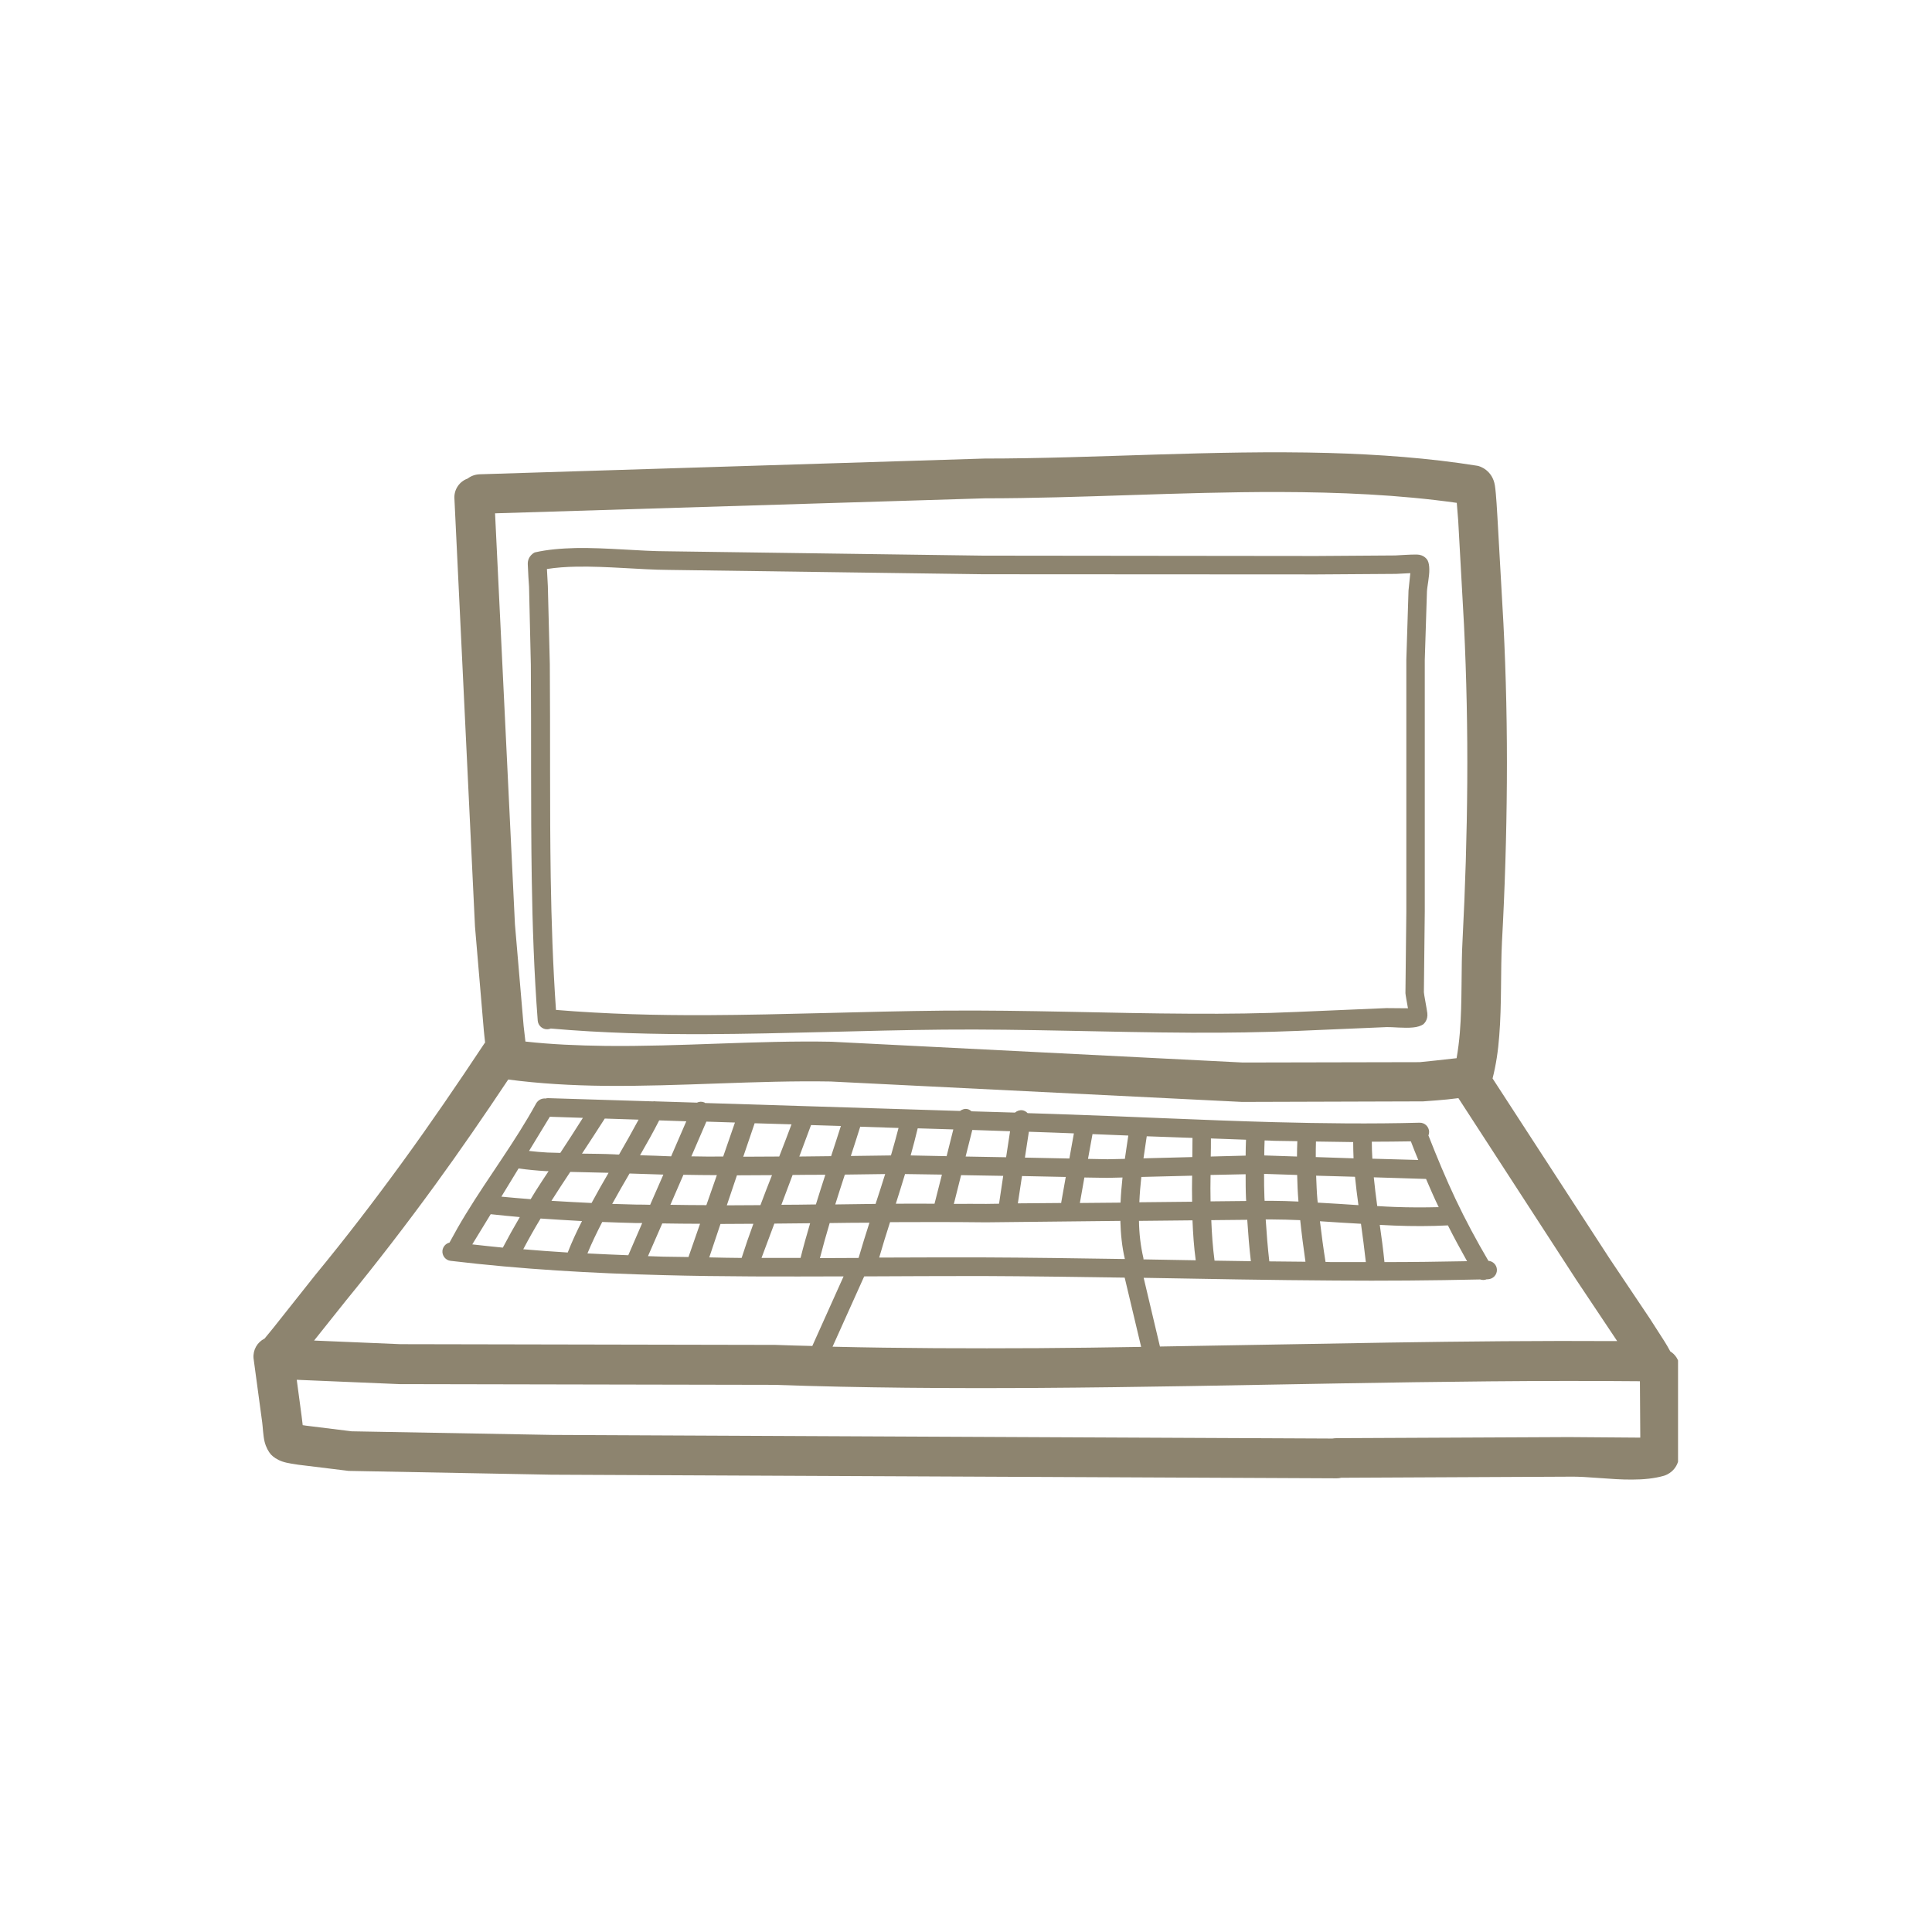 <svg xmlns="http://www.w3.org/2000/svg" xmlns:xlink="http://www.w3.org/1999/xlink" width="500" zoomAndPan="magnify" viewBox="0 0 375 375" height="500" preserveAspectRatio="xMidYMid meet" version="1.0"><defs><clipPath id="ac64f1db41"><path d="M 49 87.496 L 325.707 87.496 L 325.707 287.746 L 49 287.746 Z M 49 87.496 " clip-rule="nonzero"/></clipPath></defs><g clip-path="url(#ac64f1db41)"><path fill="#8d846f" d="M 325.988 265.148 C 325.848 263.922 325.18 262.902 324.199 262.305 C 323.812 261.57 323.355 260.797 323.039 260.305 L 320.27 255.992 L 312.48 244.375 L 289.707 209.324 C 290.375 206.727 290.793 203.918 291.004 201.043 C 291.496 194.938 291.25 188.41 291.531 182.832 C 292.094 172.551 292.41 162.234 292.48 151.918 C 292.551 141.602 292.34 131.285 291.812 120.969 L 290.652 100.41 C 290.617 99.848 290.41 95.848 290.164 94.27 C 289.707 91.285 287.25 90.477 286.758 90.406 C 277.355 88.898 267.637 88.199 257.812 87.918 C 235.496 87.32 212.547 89.004 191.074 89.004 L 93.07 92.059 C 92.195 92.094 91.387 92.406 90.754 92.898 C 89.246 93.426 88.16 94.898 88.195 96.617 L 92.195 179.848 L 93.914 200.059 C 93.949 200.27 94.02 201.254 94.16 202.375 C 94.09 202.445 94.02 202.516 93.984 202.586 C 88.824 210.375 83.598 218.023 78.16 225.5 C 72.719 232.973 67.105 240.305 61.176 247.5 L 53.105 257.676 C 52.93 257.922 52.055 258.938 51.352 259.816 C 49.949 260.516 49.07 261.992 49.211 263.641 L 50.895 276.098 C 51 276.797 51.07 278.656 51.352 279.816 C 51.633 280.938 52.125 281.781 52.578 282.305 C 53.035 282.797 53.773 283.324 54.789 283.676 C 55.773 284.027 57.352 284.203 57.914 284.305 L 67.668 285.5 L 107.035 286.238 L 259.461 286.938 C 259.777 286.938 260.059 286.902 260.336 286.832 L 304.656 286.621 C 308.164 286.551 312.691 287.219 316.797 287.184 C 319.004 287.184 321.145 286.973 322.969 286.445 C 323.566 286.273 325.496 285.465 325.883 282.973 C 326.059 281.922 326.094 279.254 326.094 278.938 Z M 191.18 96.723 C 209.566 96.723 229.039 95.461 248.266 95.496 C 259.953 95.531 271.566 96.023 282.758 97.602 L 283.039 101.074 L 284.164 121.355 C 284.652 131.496 284.863 141.672 284.793 151.883 C 284.723 162.059 284.41 172.27 283.883 182.41 C 283.566 187.918 283.848 194.41 283.355 200.445 C 283.215 202.129 283.004 203.812 282.723 205.395 C 280.512 205.637 276.199 206.129 275.566 206.164 L 241.215 206.234 L 161.352 202.199 C 147.074 201.918 132.055 203.184 117.422 203.008 C 112.195 202.938 107.035 202.727 101.984 202.164 L 101.633 199.113 L 99.949 179.391 L 96.09 99.637 Z M 67.176 252.41 C 73.176 245.078 78.895 237.641 84.441 230.023 C 89.316 223.324 94.02 216.48 98.648 209.535 C 104.754 210.34 111.035 210.691 117.352 210.762 C 131.984 210.902 146.969 209.672 161.215 209.918 L 241.074 213.883 L 276.234 213.777 C 276.934 213.707 280.27 213.535 283.074 213.148 L 306.023 248.516 L 313.848 260.234 L 313.883 260.305 C 284.305 260.129 254.723 260.902 225.145 261.359 L 221.984 248.023 C 234.406 248.234 246.793 248.48 259.215 248.551 C 268.582 248.621 277.918 248.551 287.285 248.34 C 287.707 248.48 288.164 248.48 288.582 248.305 C 288.652 248.305 288.723 248.305 288.793 248.305 C 289.777 248.27 290.582 247.465 290.551 246.445 C 290.516 245.535 289.812 244.797 288.898 244.727 C 286.547 240.727 284.445 236.797 282.547 232.797 C 280.652 228.797 278.934 224.656 277.25 220.375 C 277.355 220.164 277.391 219.918 277.391 219.672 C 277.355 218.691 276.547 217.883 275.531 217.918 C 266.129 218.164 256.723 218.059 247.32 217.812 C 233.18 217.43 219.004 216.691 204.898 216.234 L 199.461 216.059 C 199.18 215.777 198.863 215.57 198.441 215.5 C 197.879 215.43 197.391 215.637 197.004 215.953 L 188.582 215.707 C 188.371 215.535 188.125 215.359 187.844 215.289 C 187.285 215.148 186.758 215.324 186.336 215.637 L 136.863 214.094 C 136.793 214.059 136.758 214.023 136.723 213.988 C 136.23 213.777 135.703 213.812 135.281 214.023 L 127.281 213.777 C 127.105 213.742 126.898 213.742 126.723 213.777 L 106.336 213.148 C 106.195 213.148 106.055 213.184 105.879 213.219 C 105.176 213.148 104.477 213.5 104.09 214.129 C 100.02 221.57 94.859 228.375 90.441 235.605 C 89.316 237.43 88.266 239.289 87.246 241.184 C 86.543 241.359 85.984 241.953 85.879 242.727 C 85.773 243.711 86.477 244.621 87.457 244.727 C 101.211 246.375 114.93 247.148 128.652 247.5 C 140.336 247.816 152.02 247.781 163.738 247.746 L 157.668 261.254 C 155.281 261.184 152.863 261.148 150.477 261.043 L 77.703 260.902 L 60.965 260.199 Z M 97.316 232.27 L 100.652 226.797 C 102.441 227.043 104.266 227.219 106.09 227.324 C 106.23 227.324 106.336 227.324 106.477 227.324 C 105.633 228.586 104.789 229.883 103.984 231.148 C 103.633 231.676 103.352 232.234 103 232.762 C 101.07 232.621 99.211 232.445 97.316 232.27 Z M 100.895 236.234 C 99.738 238.199 98.648 240.164 97.598 242.164 C 95.633 241.988 93.633 241.746 91.668 241.535 L 95.246 235.676 C 97.105 235.883 99 236.059 100.895 236.234 Z M 108.754 223.777 C 107.914 223.742 107.105 223.742 106.266 223.707 C 105.07 223.641 103.879 223.535 102.688 223.395 L 106.723 216.762 L 113.141 216.973 C 111.703 219.254 110.23 221.535 108.754 223.777 Z M 117.387 217.113 L 123.949 217.324 C 122.723 219.605 121.457 221.848 120.16 224.094 C 119.879 224.094 119.598 224.094 119.316 224.059 C 117.211 223.953 115.07 223.953 112.965 223.918 C 114.441 221.641 115.949 219.395 117.387 217.113 Z M 104.93 236.516 C 107.598 236.691 110.266 236.867 112.965 237.008 C 111.949 239.008 111 241.043 110.195 243.113 C 107.316 242.938 104.441 242.727 101.562 242.48 C 102.617 240.48 103.738 238.48 104.93 236.516 Z M 107.035 233.078 C 108.23 231.184 109.457 229.324 110.688 227.465 C 113.141 227.535 115.633 227.57 118.125 227.641 C 117 229.57 115.879 231.535 114.824 233.5 C 112.195 233.395 109.598 233.219 107.035 233.078 Z M 116.895 237.184 C 119.105 237.254 121.352 237.359 123.562 237.395 C 123.914 237.395 124.301 237.395 124.652 237.395 L 121.949 243.641 C 119.316 243.535 116.652 243.43 114.02 243.289 C 114.859 241.254 115.844 239.219 116.895 237.184 Z M 123.633 233.812 C 122.02 233.781 120.406 233.711 118.828 233.676 C 119.914 231.711 121.035 229.746 122.195 227.777 C 124.371 227.848 126.582 227.918 128.758 227.988 L 126.195 233.848 C 125.352 233.812 124.512 233.812 123.633 233.812 Z M 124.23 224.234 C 125.527 221.988 126.793 219.742 127.949 217.465 L 133.211 217.641 L 130.266 224.445 C 128.266 224.375 126.266 224.27 124.23 224.234 Z M 128.547 237.465 C 131 237.5 133.422 237.535 135.879 237.535 L 133.633 243.988 C 132.02 243.953 130.406 243.953 128.758 243.918 C 127.773 243.887 126.758 243.852 125.773 243.816 Z M 130.125 233.848 L 132.652 228.023 C 134.828 228.059 136.969 228.094 139.141 228.094 L 137.105 233.918 C 134.793 233.918 132.441 233.883 130.125 233.848 Z M 134.195 224.445 L 137.105 217.707 L 142.652 217.883 L 140.371 224.48 C 138.336 224.516 136.266 224.48 134.195 224.445 Z M 139.844 237.57 C 141.984 237.57 144.09 237.535 146.23 237.535 C 145.422 239.746 144.652 241.953 143.949 244.164 C 141.844 244.164 139.773 244.094 137.668 244.059 Z M 141.074 233.953 L 143.039 228.129 C 145.316 228.129 147.562 228.094 149.844 228.094 C 149.074 230.023 148.336 231.953 147.598 233.918 C 145.422 233.918 143.246 233.953 141.074 233.953 Z M 144.266 224.516 L 146.477 218.023 L 153.633 218.234 C 152.863 220.305 152.055 222.41 151.246 224.48 C 148.934 224.48 146.582 224.516 144.266 224.516 Z M 150.301 237.5 C 152.617 237.465 154.934 237.465 157.246 237.43 C 156.582 239.676 155.949 241.918 155.387 244.164 C 152.863 244.164 150.336 244.164 147.809 244.164 Z M 151.668 233.848 L 153.844 228.059 C 155.949 228.023 158.09 228.023 160.195 228.023 C 159.598 229.848 159.004 231.711 158.441 233.535 C 158.406 233.605 158.406 233.711 158.371 233.781 C 156.125 233.812 153.879 233.848 151.668 233.848 Z M 194.723 228.234 L 193.914 233.641 L 191.426 233.676 C 189.32 233.641 187.215 233.676 185.145 233.676 L 186.547 228.094 Z M 187.426 224.48 L 188.723 219.324 L 196.055 219.57 L 195.285 224.621 Z M 191.355 237.254 L 217.461 236.973 C 217.531 239.535 217.777 242.023 218.336 244.375 C 209.039 244.234 199.738 244.094 190.441 244.059 C 183.844 244.059 177.25 244.059 170.652 244.094 C 171.32 241.781 172.02 239.5 172.758 237.219 C 178.934 237.184 185.145 237.184 191.355 237.254 Z M 206.863 228.445 L 205.984 233.395 C 205.984 233.43 205.984 233.465 205.984 233.5 L 197.566 233.57 L 198.371 228.27 Z M 198.934 224.691 L 199.703 219.672 L 204.828 219.848 C 206.02 219.883 207.25 219.953 208.441 219.988 L 207.566 224.867 Z M 214.934 228.621 L 217.879 228.551 C 217.707 230.164 217.566 231.777 217.496 233.43 L 209.602 233.5 L 210.477 228.551 Z M 211.18 224.938 L 212.055 220.129 C 214.371 220.234 216.688 220.305 219.004 220.41 C 218.793 221.883 218.547 223.395 218.336 224.938 L 214.969 225.008 Z M 183.738 224.41 L 176.758 224.27 C 177.25 222.516 177.703 220.762 178.125 219.008 L 185.039 219.219 Z M 182.828 227.988 L 181.391 233.641 C 178.898 233.641 176.371 233.605 173.879 233.641 C 174.477 231.711 175.109 229.777 175.668 227.883 Z M 172.934 224.27 C 170.336 224.305 167.738 224.34 165.145 224.375 C 165.773 222.48 166.371 220.586 166.969 218.691 L 174.406 218.938 C 173.949 220.691 173.457 222.48 172.934 224.27 Z M 171.809 227.883 C 171.215 229.812 170.582 231.746 169.949 233.676 C 167.352 233.711 164.758 233.746 162.125 233.781 C 162.723 231.848 163.352 229.918 163.984 227.988 C 166.582 227.953 169.215 227.918 171.809 227.883 Z M 161.316 224.41 C 159.25 224.445 157.215 224.445 155.145 224.48 L 157.422 218.375 L 163.215 218.551 C 162.582 220.48 161.984 222.445 161.316 224.41 Z M 161.039 237.395 C 163.633 237.359 166.195 237.324 168.758 237.324 C 168.02 239.605 167.32 241.887 166.652 244.164 C 164.16 244.164 161.633 244.199 159.145 244.199 C 159.738 241.883 160.371 239.641 161.039 237.395 Z M 167.738 247.746 C 175.285 247.711 182.828 247.676 190.441 247.676 C 199.738 247.711 209.039 247.852 218.301 247.988 L 221.496 261.43 C 214.828 261.535 208.195 261.641 201.531 261.676 C 188.23 261.746 174.898 261.711 161.598 261.395 Z M 221.074 236.973 L 231.461 236.867 C 231.566 239.465 231.742 242.059 232.09 244.621 C 228.723 244.551 225.355 244.516 221.949 244.445 C 221.949 244.34 221.949 244.199 221.914 244.094 C 221.391 241.852 221.109 239.43 221.074 236.973 Z M 231.391 228.199 C 231.355 229.883 231.355 231.57 231.391 233.254 L 221.145 233.359 C 221.215 231.711 221.355 230.059 221.531 228.445 Z M 221.949 224.832 C 222.16 223.359 222.371 221.918 222.582 220.551 C 225.531 220.656 228.477 220.762 231.461 220.867 C 231.461 222.094 231.426 223.359 231.426 224.586 Z M 241.777 227.918 C 241.777 229.465 241.777 231.043 241.848 232.586 C 241.848 232.762 241.883 232.938 241.883 233.113 L 234.969 233.184 C 234.934 231.465 234.934 229.777 234.969 228.059 Z M 235.004 224.48 C 235.039 223.324 235.039 222.129 235.039 220.973 C 237.32 221.043 239.566 221.148 241.848 221.219 C 241.812 222.27 241.777 223.289 241.777 224.305 Z M 242.09 236.762 C 242.266 239.43 242.477 242.129 242.793 244.797 C 240.441 244.762 238.09 244.727 235.742 244.691 C 235.391 242.059 235.215 239.465 235.109 236.832 Z M 251.777 228.059 C 251.812 229.746 251.883 231.43 252.023 233.113 C 252.023 233.148 252.023 233.184 252.023 233.219 C 250.301 233.148 248.547 233.078 246.828 233.078 L 245.461 233.078 C 245.461 232.867 245.426 232.656 245.426 232.445 C 245.355 230.902 245.355 229.395 245.355 227.848 Z M 245.391 224.27 C 245.391 223.289 245.426 222.305 245.461 221.359 C 246.059 221.359 246.652 221.395 247.25 221.43 C 248.758 221.465 250.301 221.465 251.812 221.5 C 251.777 222.48 251.742 223.465 251.742 224.48 Z M 252.371 236.832 C 252.652 239.535 253.004 242.234 253.391 244.902 C 251.039 244.867 248.723 244.867 246.371 244.832 C 246.059 242.129 245.848 239.43 245.672 236.691 L 246.793 236.691 C 248.652 236.691 250.512 236.762 252.371 236.832 Z M 255.777 233.43 C 255.742 233.219 255.742 233.043 255.707 232.832 C 255.566 231.289 255.531 229.746 255.461 228.199 L 263.004 228.41 C 263.18 230.234 263.426 232.094 263.672 233.918 C 261.039 233.746 258.406 233.57 255.777 233.43 Z M 264.164 237.535 C 264.512 240.023 264.828 242.48 265.109 244.973 C 263.18 244.973 261.215 244.973 259.285 244.973 C 258.617 244.973 257.953 244.973 257.285 244.938 C 256.863 242.305 256.512 239.676 256.199 237.043 C 258.828 237.219 261.496 237.395 264.164 237.535 Z M 255.391 224.586 C 255.391 223.57 255.391 222.586 255.426 221.57 C 257.848 221.605 260.234 221.641 262.652 221.676 C 262.652 222.727 262.688 223.777 262.723 224.832 Z M 270.758 234.27 C 269.602 234.234 268.477 234.164 267.32 234.094 C 267.074 232.234 266.828 230.375 266.652 228.516 L 276.793 228.832 C 277.602 230.691 278.375 232.516 279.25 234.305 C 276.441 234.375 273.602 234.375 270.758 234.27 Z M 281.039 237.848 C 282.199 240.164 283.461 242.48 284.758 244.797 C 279.426 244.902 274.059 244.973 268.723 244.973 C 268.477 242.551 268.164 240.164 267.812 237.746 C 268.758 237.781 269.672 237.852 270.617 237.883 C 274.129 238.023 277.602 238.023 281.039 237.848 Z M 266.371 224.902 C 266.305 223.812 266.27 222.727 266.27 221.605 C 268.793 221.605 271.32 221.57 273.848 221.535 C 274.305 222.762 274.793 223.953 275.285 225.148 Z M 318.375 279.043 L 304.516 278.938 L 259.391 279.148 C 259.145 279.148 258.863 279.184 258.617 279.219 L 107.176 278.516 L 68.266 277.816 L 59.457 276.727 L 58.754 276.621 L 58.543 274.867 L 57.598 267.816 C 58.332 267.852 58.93 267.887 59.246 267.887 L 77.527 268.656 L 150.23 268.797 C 167.352 269.395 184.441 269.5 201.566 269.395 C 240.477 269.148 279.391 267.746 318.305 268.098 L 318.375 278.656 Z M 318.375 279.043 " fill-opacity="1" fill-rule="evenodd"/></g><path fill="#8d846f" d="M 103.035 128.969 C 103.141 142.797 103 156.586 103.211 170.41 C 103.352 179.637 103.668 188.867 104.371 198.094 C 104.441 199.078 105.316 199.848 106.301 199.777 C 106.512 199.777 106.723 199.707 106.895 199.637 C 116.895 200.516 127 200.762 137.105 200.727 C 152.477 200.656 167.879 199.988 183.109 199.848 C 199.145 199.707 215.18 200.375 231.215 200.445 C 238.125 200.48 245.039 200.375 251.918 200.094 L 269.18 199.359 C 270.129 199.324 272.617 199.602 274.27 199.43 C 275.109 199.359 275.812 199.113 276.234 198.832 C 276.375 198.727 277.215 197.988 277.039 196.621 C 276.898 195.566 276.375 192.938 276.375 192.586 L 276.547 176.902 L 276.547 128.129 L 276.969 114.828 C 277.004 113.883 277.461 111.883 277.426 110.516 C 277.426 109.812 277.32 109.215 277.109 108.793 C 277.004 108.582 276.41 107.672 275.039 107.637 C 273.918 107.602 271.004 107.812 270.828 107.812 L 255.531 107.918 L 190.723 107.848 L 129.633 107.004 C 124.23 107.004 117.773 106.27 111.773 106.375 C 109 106.445 106.301 106.652 103.844 107.215 C 103.773 107.215 102.371 107.883 102.441 109.531 C 102.477 110.688 102.652 113.602 102.688 113.883 Z M 111.879 109.988 C 117.844 109.883 124.266 110.582 129.668 110.617 L 190.793 111.461 L 255.602 111.496 L 270.969 111.391 L 273.742 111.25 L 273.391 114.617 L 272.969 128.059 L 272.969 176.938 L 272.793 192.762 C 272.793 192.973 273.074 194.551 273.285 195.707 L 269.109 195.672 L 251.812 196.41 C 244.969 196.727 238.125 196.797 231.285 196.762 C 215.215 196.691 199.18 196.023 183.109 196.164 C 167.879 196.305 152.477 196.973 137.141 197.043 C 127.352 197.078 117.598 196.832 107.914 196.023 C 107.316 187.426 107.035 178.867 106.895 170.305 C 106.688 156.516 106.824 142.727 106.719 128.898 L 106.336 113.742 C 106.336 113.496 106.23 111.777 106.16 110.445 C 107.914 110.164 109.879 110.023 111.879 109.988 Z M 111.879 109.988 " fill-opacity="1" fill-rule="evenodd"/></svg>